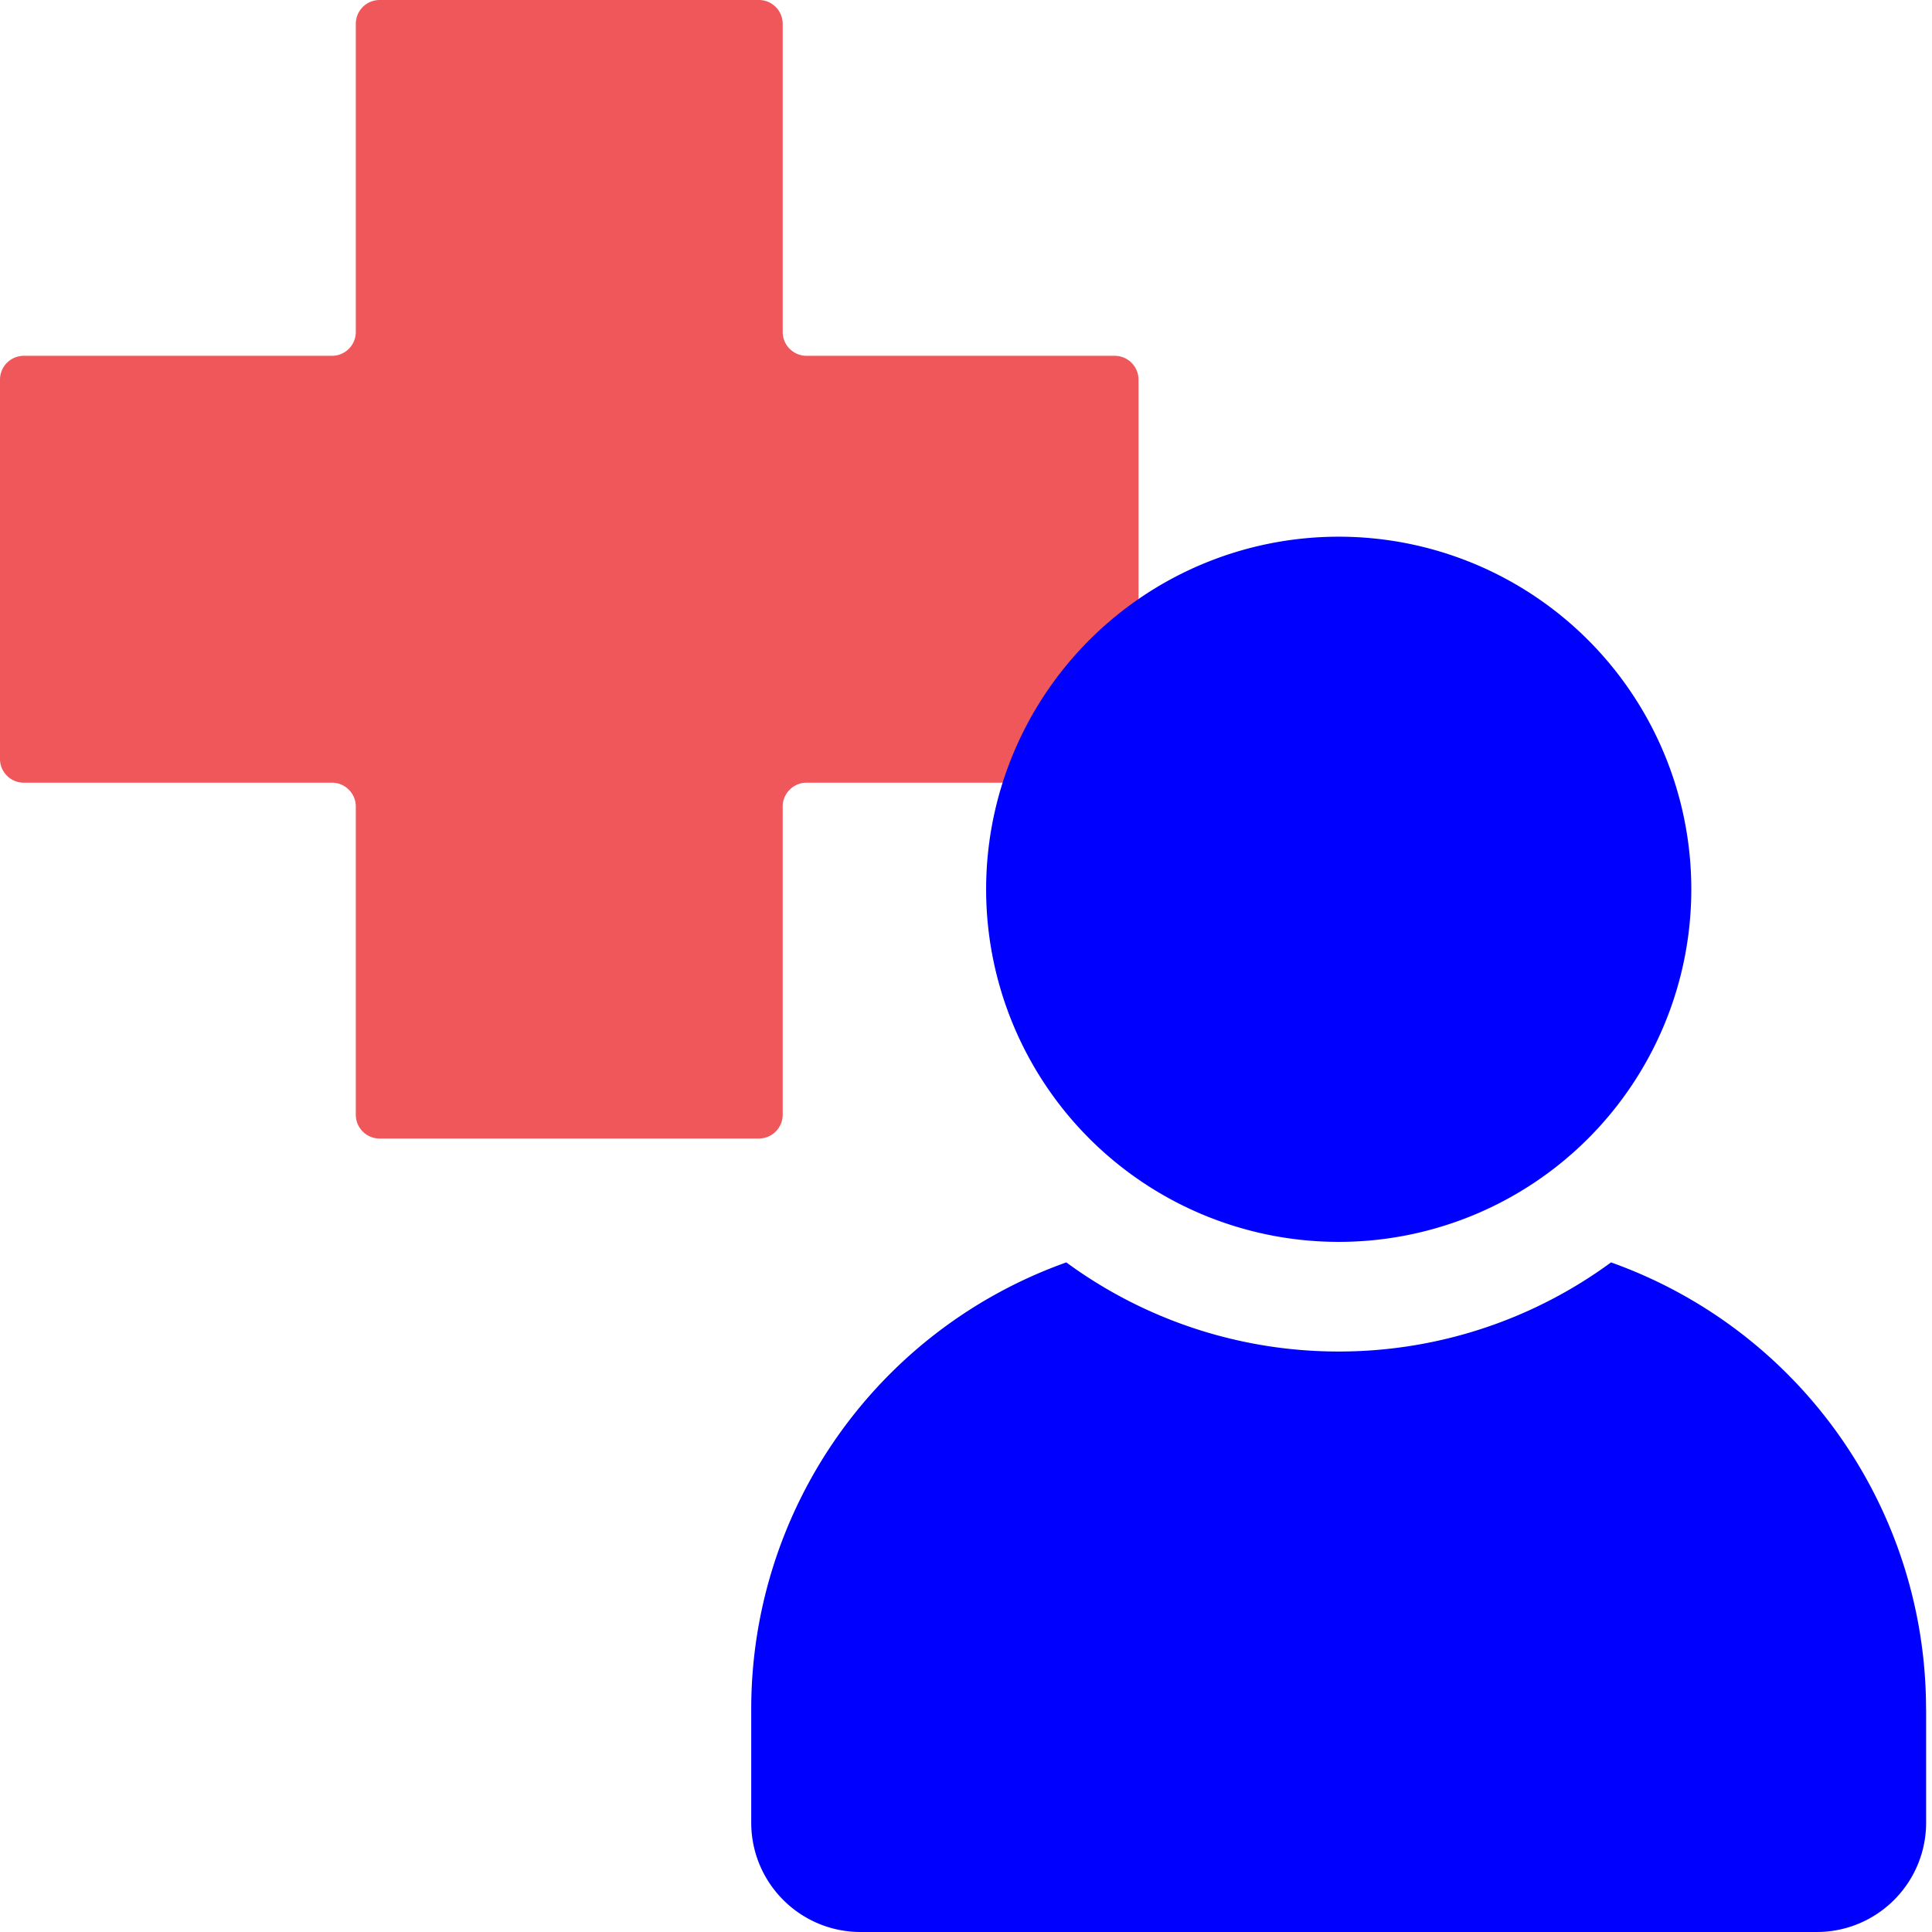 <svg width="24" height="24" viewBox="0 0 24 24" fill="none" xmlns="http://www.w3.org/2000/svg">
    <path d="M14.143 4.714a.296.296 0 0 0-.295-.294h-3.83a.296.296 0 0 1-.295-.295V.295A.296.296 0 0 0 9.428 0H4.714a.296.296 0 0 0-.294.295v3.83a.296.296 0 0 1-.295.295H.295A.296.296 0 0 0 0 4.714v4.714c0 .163.133.295.295.295h3.83c.162 0 .295.133.295.295v3.83c0 .162.132.295.294.295h4.714a.296.296 0 0 0 .295-.295v-3.83c0-.162.133-.295.295-.295h3.83a.296.296 0 0 0 .295-.295V4.714z" fill="#F0575A"/>
    <path d="M23.927 21.233v1.407c0 .752-.608 1.36-1.361 1.36H10.692c-.752 0-1.36-.608-1.36-1.36v-1.407a5.89 5.89 0 0 1 3.914-5.551 5.712 5.712 0 0 0 3.383 1.107 5.712 5.712 0 0 0 3.384-1.107 5.89 5.89 0 0 1 3.913 5.551zM16.63 15.427a4.38 4.38 0 1 0 0-8.76 4.38 4.38 0 0 0 0 8.76z" fill="#00F"/>
</svg>
